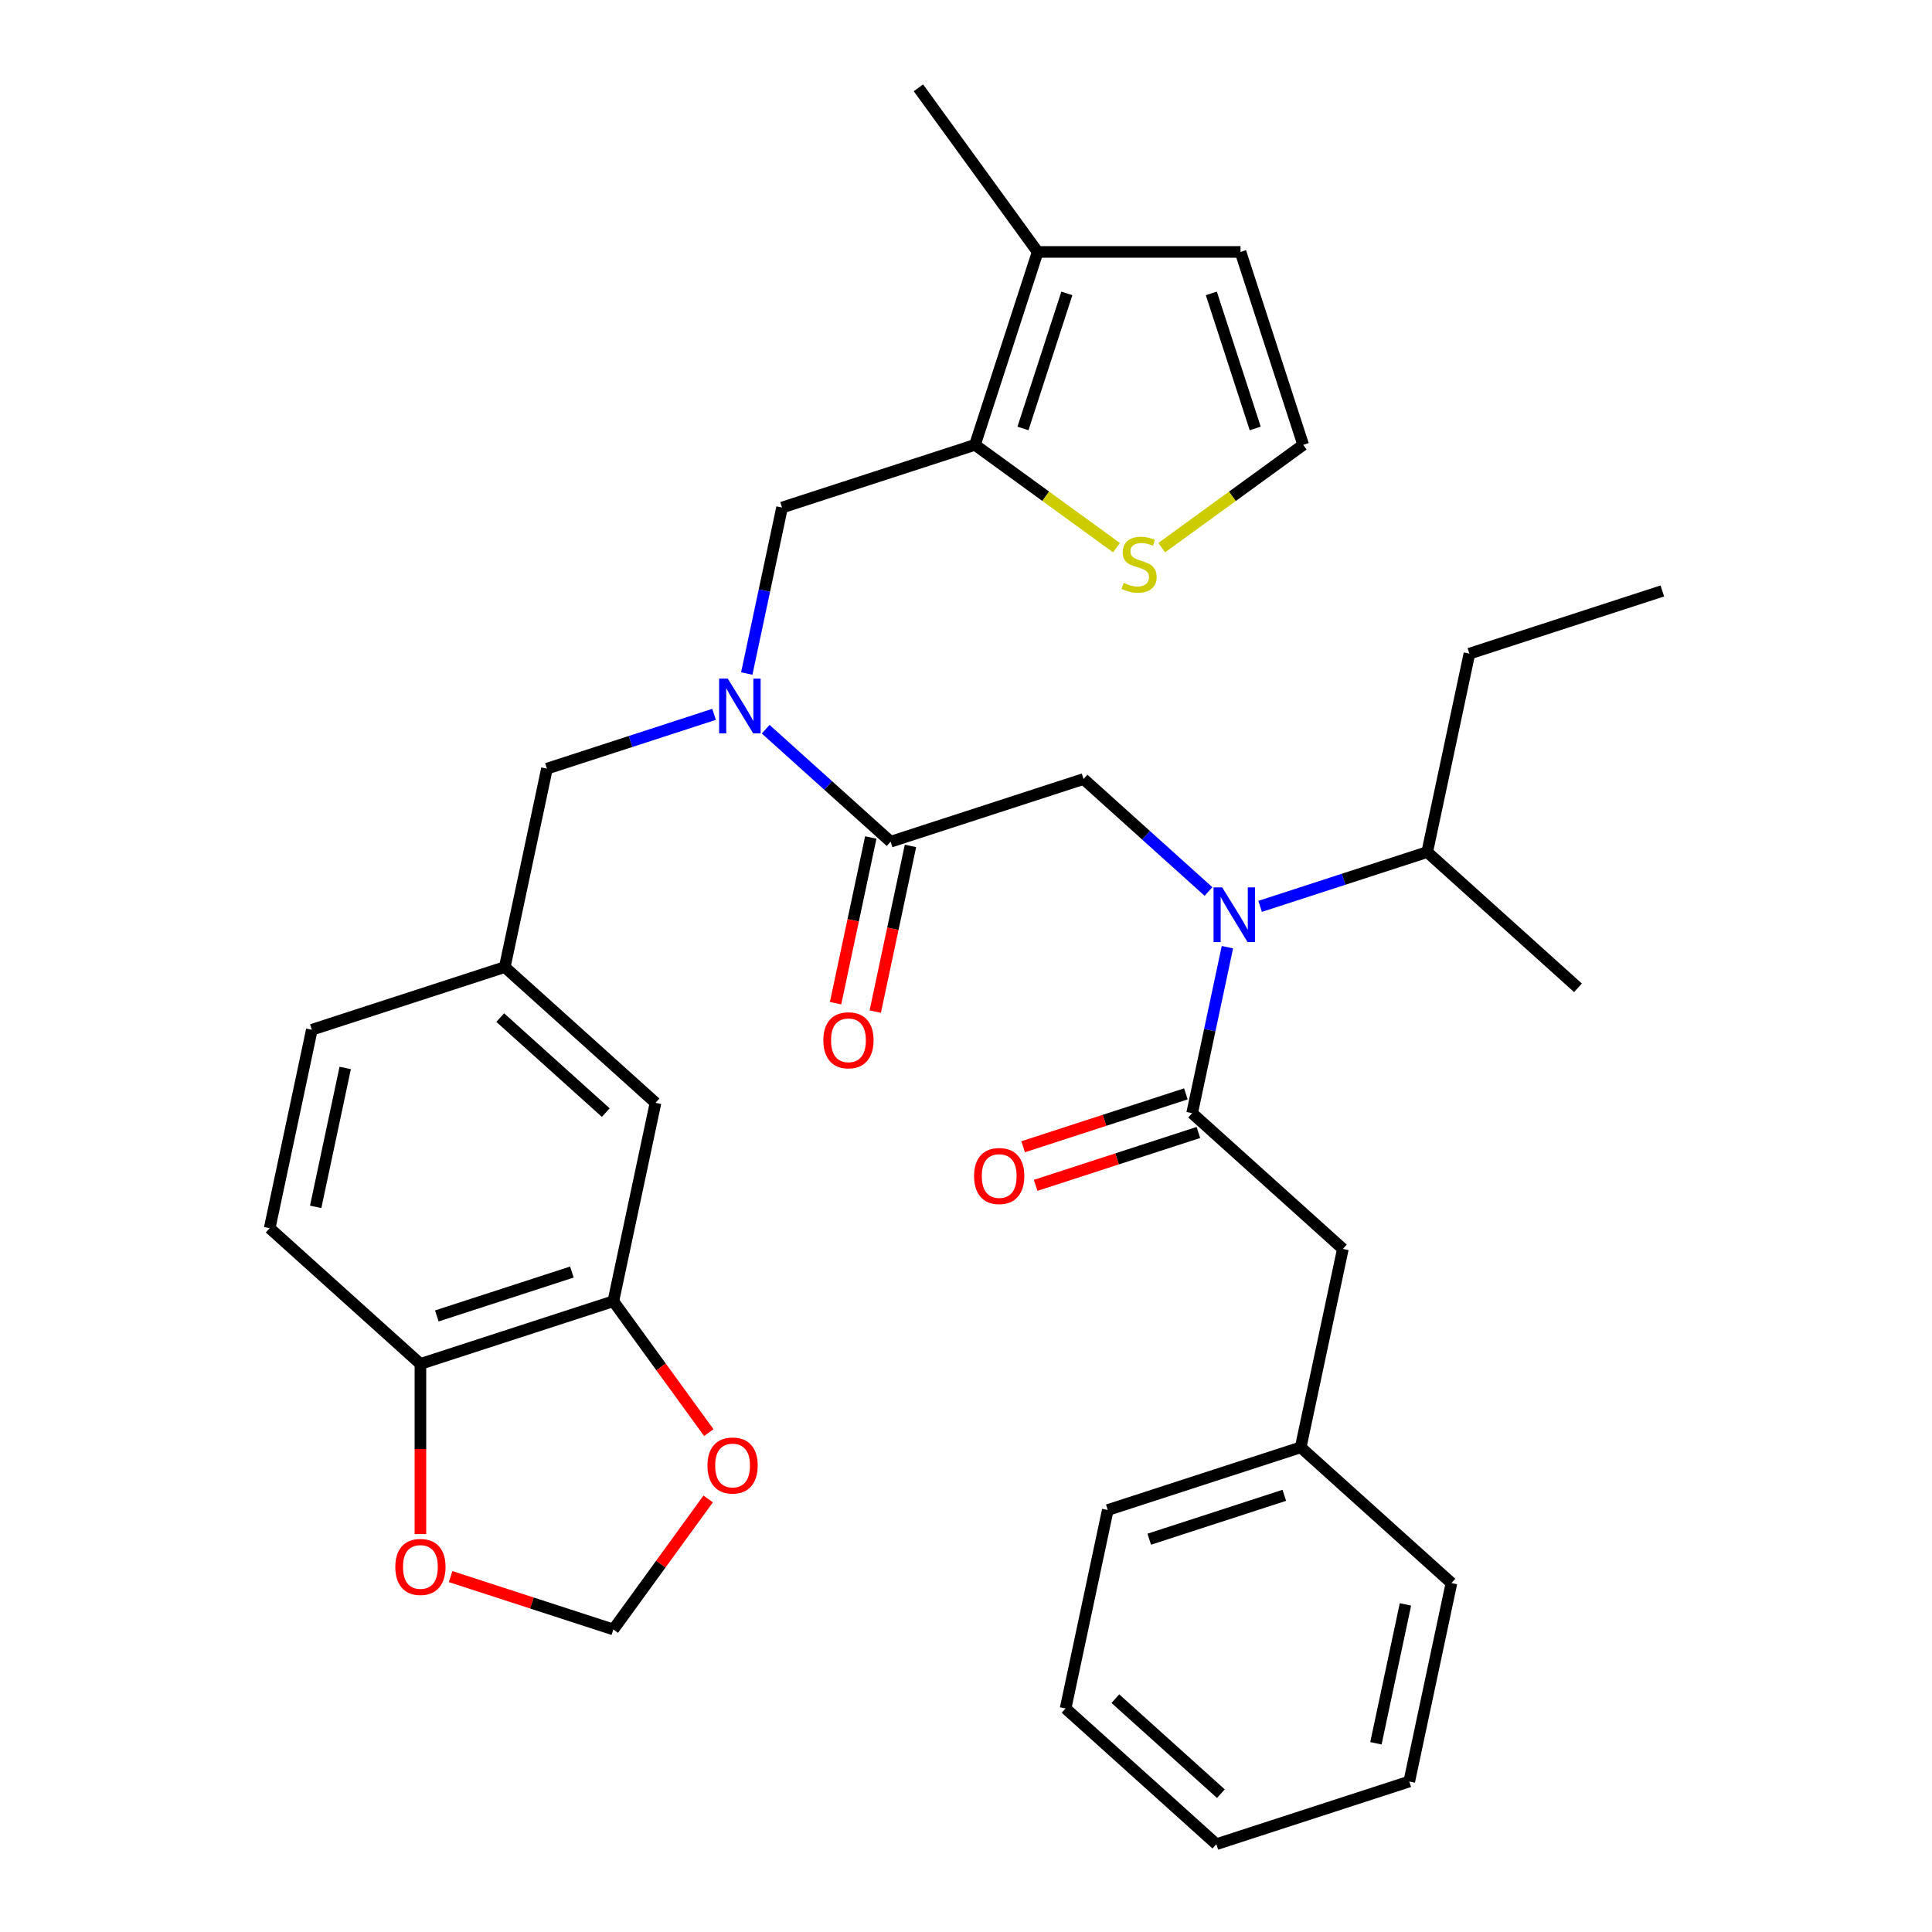 <?xml version='1.0' encoding='iso-8859-1'?>
<svg version='1.1' baseProfile='full'
              xmlns='http://www.w3.org/2000/svg'
                      xmlns:rdkit='http://www.rdkit.org/xml'
                      xmlns:xlink='http://www.w3.org/1999/xlink'
                  xml:space='preserve'
width='1000px' height='1000px' viewBox='0 0 1000 1000'>
<!-- END OF HEADER -->
<rect style='opacity:1.0;fill:#FFFFFF;stroke:none' width='1000' height='1000' x='0' y='0'> </rect>
<path class='bond-0' d='M 695.071,646.436 L 673.241,749.139' style='fill:none;fill-rule:evenodd;stroke:#000000;stroke-width:6px;stroke-linecap:butt;stroke-linejoin:miter;stroke-opacity:1' />
<path class='bond-1' d='M 695.071,646.436 L 617.043,576.179' style='fill:none;fill-rule:evenodd;stroke:#000000;stroke-width:6px;stroke-linecap:butt;stroke-linejoin:miter;stroke-opacity:1' />
<path class='bond-2' d='M 625.508,461.442 L 593.176,432.33' style='fill:none;fill-rule:evenodd;stroke:#0000FF;stroke-width:6px;stroke-linecap:butt;stroke-linejoin:miter;stroke-opacity:1' />
<path class='bond-2' d='M 593.176,432.33 L 560.844,403.218' style='fill:none;fill-rule:evenodd;stroke:#000000;stroke-width:6px;stroke-linecap:butt;stroke-linejoin:miter;stroke-opacity:1' />
<path class='bond-3' d='M 635.305,490.261 L 626.174,533.22' style='fill:none;fill-rule:evenodd;stroke:#0000FF;stroke-width:6px;stroke-linecap:butt;stroke-linejoin:miter;stroke-opacity:1' />
<path class='bond-3' d='M 626.174,533.22 L 617.043,576.179' style='fill:none;fill-rule:evenodd;stroke:#000000;stroke-width:6px;stroke-linecap:butt;stroke-linejoin:miter;stroke-opacity:1' />
<path class='bond-4' d='M 652.238,469.133 L 695.485,455.081' style='fill:none;fill-rule:evenodd;stroke:#0000FF;stroke-width:6px;stroke-linecap:butt;stroke-linejoin:miter;stroke-opacity:1' />
<path class='bond-4' d='M 695.485,455.081 L 738.732,441.03' style='fill:none;fill-rule:evenodd;stroke:#000000;stroke-width:6px;stroke-linecap:butt;stroke-linejoin:miter;stroke-opacity:1' />
<path class='bond-5' d='M 613.798,566.193 L 571.681,579.877' style='fill:none;fill-rule:evenodd;stroke:#000000;stroke-width:6px;stroke-linecap:butt;stroke-linejoin:miter;stroke-opacity:1' />
<path class='bond-5' d='M 571.681,579.877 L 529.564,593.562' style='fill:none;fill-rule:evenodd;stroke:#FF0000;stroke-width:6px;stroke-linecap:butt;stroke-linejoin:miter;stroke-opacity:1' />
<path class='bond-5' d='M 620.287,586.165 L 578.17,599.849' style='fill:none;fill-rule:evenodd;stroke:#000000;stroke-width:6px;stroke-linecap:butt;stroke-linejoin:miter;stroke-opacity:1' />
<path class='bond-5' d='M 578.17,599.849 L 536.054,613.534' style='fill:none;fill-rule:evenodd;stroke:#FF0000;stroke-width:6px;stroke-linecap:butt;stroke-linejoin:miter;stroke-opacity:1' />
<path class='bond-6' d='M 673.241,749.139 L 573.382,781.585' style='fill:none;fill-rule:evenodd;stroke:#000000;stroke-width:6px;stroke-linecap:butt;stroke-linejoin:miter;stroke-opacity:1' />
<path class='bond-6' d='M 664.751,773.978 L 594.85,796.69' style='fill:none;fill-rule:evenodd;stroke:#000000;stroke-width:6px;stroke-linecap:butt;stroke-linejoin:miter;stroke-opacity:1' />
<path class='bond-7' d='M 673.241,749.139 L 751.269,819.396' style='fill:none;fill-rule:evenodd;stroke:#000000;stroke-width:6px;stroke-linecap:butt;stroke-linejoin:miter;stroke-opacity:1' />
<path class='bond-8' d='M 573.382,781.585 L 551.552,884.288' style='fill:none;fill-rule:evenodd;stroke:#000000;stroke-width:6px;stroke-linecap:butt;stroke-linejoin:miter;stroke-opacity:1' />
<path class='bond-9' d='M 738.732,441.03 L 816.76,511.287' style='fill:none;fill-rule:evenodd;stroke:#000000;stroke-width:6px;stroke-linecap:butt;stroke-linejoin:miter;stroke-opacity:1' />
<path class='bond-10' d='M 738.732,441.03 L 760.562,338.326' style='fill:none;fill-rule:evenodd;stroke:#000000;stroke-width:6px;stroke-linecap:butt;stroke-linejoin:miter;stroke-opacity:1' />
<path class='bond-11' d='M 450.715,433.481 L 441.601,476.361' style='fill:none;fill-rule:evenodd;stroke:#000000;stroke-width:6px;stroke-linecap:butt;stroke-linejoin:miter;stroke-opacity:1' />
<path class='bond-11' d='M 441.601,476.361 L 432.487,519.24' style='fill:none;fill-rule:evenodd;stroke:#FF0000;stroke-width:6px;stroke-linecap:butt;stroke-linejoin:miter;stroke-opacity:1' />
<path class='bond-11' d='M 471.256,437.848 L 462.142,480.727' style='fill:none;fill-rule:evenodd;stroke:#000000;stroke-width:6px;stroke-linecap:butt;stroke-linejoin:miter;stroke-opacity:1' />
<path class='bond-11' d='M 462.142,480.727 L 453.028,523.606' style='fill:none;fill-rule:evenodd;stroke:#FF0000;stroke-width:6px;stroke-linecap:butt;stroke-linejoin:miter;stroke-opacity:1' />
<path class='bond-12' d='M 460.986,435.664 L 560.844,403.218' style='fill:none;fill-rule:evenodd;stroke:#000000;stroke-width:6px;stroke-linecap:butt;stroke-linejoin:miter;stroke-opacity:1' />
<path class='bond-13' d='M 460.986,435.664 L 428.654,406.553' style='fill:none;fill-rule:evenodd;stroke:#000000;stroke-width:6px;stroke-linecap:butt;stroke-linejoin:miter;stroke-opacity:1' />
<path class='bond-13' d='M 428.654,406.553 L 396.322,377.441' style='fill:none;fill-rule:evenodd;stroke:#0000FF;stroke-width:6px;stroke-linecap:butt;stroke-linejoin:miter;stroke-opacity:1' />
<path class='bond-14' d='M 404.788,262.704 L 504.646,230.258' style='fill:none;fill-rule:evenodd;stroke:#000000;stroke-width:6px;stroke-linecap:butt;stroke-linejoin:miter;stroke-opacity:1' />
<path class='bond-15' d='M 404.788,262.704 L 395.656,305.663' style='fill:none;fill-rule:evenodd;stroke:#000000;stroke-width:6px;stroke-linecap:butt;stroke-linejoin:miter;stroke-opacity:1' />
<path class='bond-15' d='M 395.656,305.663 L 386.525,348.622' style='fill:none;fill-rule:evenodd;stroke:#0000FF;stroke-width:6px;stroke-linecap:butt;stroke-linejoin:miter;stroke-opacity:1' />
<path class='bond-16' d='M 369.592,369.75 L 326.346,383.802' style='fill:none;fill-rule:evenodd;stroke:#0000FF;stroke-width:6px;stroke-linecap:butt;stroke-linejoin:miter;stroke-opacity:1' />
<path class='bond-16' d='M 326.346,383.802 L 283.099,397.853' style='fill:none;fill-rule:evenodd;stroke:#000000;stroke-width:6px;stroke-linecap:butt;stroke-linejoin:miter;stroke-opacity:1' />
<path class='bond-17' d='M 283.099,397.853 L 261.268,500.557' style='fill:none;fill-rule:evenodd;stroke:#000000;stroke-width:6px;stroke-linecap:butt;stroke-linejoin:miter;stroke-opacity:1' />
<path class='bond-18' d='M 317.467,673.517 L 217.608,705.963' style='fill:none;fill-rule:evenodd;stroke:#000000;stroke-width:6px;stroke-linecap:butt;stroke-linejoin:miter;stroke-opacity:1' />
<path class='bond-18' d='M 295.999,658.412 L 226.098,681.124' style='fill:none;fill-rule:evenodd;stroke:#000000;stroke-width:6px;stroke-linecap:butt;stroke-linejoin:miter;stroke-opacity:1' />
<path class='bond-19' d='M 317.467,673.517 L 342.169,707.517' style='fill:none;fill-rule:evenodd;stroke:#000000;stroke-width:6px;stroke-linecap:butt;stroke-linejoin:miter;stroke-opacity:1' />
<path class='bond-19' d='M 342.169,707.517 L 366.871,741.517' style='fill:none;fill-rule:evenodd;stroke:#FF0000;stroke-width:6px;stroke-linecap:butt;stroke-linejoin:miter;stroke-opacity:1' />
<path class='bond-20' d='M 317.467,673.517 L 339.297,570.814' style='fill:none;fill-rule:evenodd;stroke:#000000;stroke-width:6px;stroke-linecap:butt;stroke-linejoin:miter;stroke-opacity:1' />
<path class='bond-21' d='M 217.608,705.963 L 217.608,749.989' style='fill:none;fill-rule:evenodd;stroke:#000000;stroke-width:6px;stroke-linecap:butt;stroke-linejoin:miter;stroke-opacity:1' />
<path class='bond-21' d='M 217.608,749.989 L 217.608,794.016' style='fill:none;fill-rule:evenodd;stroke:#FF0000;stroke-width:6px;stroke-linecap:butt;stroke-linejoin:miter;stroke-opacity:1' />
<path class='bond-22' d='M 217.608,705.963 L 139.579,635.706' style='fill:none;fill-rule:evenodd;stroke:#000000;stroke-width:6px;stroke-linecap:butt;stroke-linejoin:miter;stroke-opacity:1' />
<path class='bond-23' d='M 504.646,230.258 L 537.092,130.399' style='fill:none;fill-rule:evenodd;stroke:#000000;stroke-width:6px;stroke-linecap:butt;stroke-linejoin:miter;stroke-opacity:1' />
<path class='bond-23' d='M 529.485,221.769 L 552.197,151.867' style='fill:none;fill-rule:evenodd;stroke:#000000;stroke-width:6px;stroke-linecap:butt;stroke-linejoin:miter;stroke-opacity:1' />
<path class='bond-24' d='M 504.646,230.258 L 541.266,256.864' style='fill:none;fill-rule:evenodd;stroke:#000000;stroke-width:6px;stroke-linecap:butt;stroke-linejoin:miter;stroke-opacity:1' />
<path class='bond-24' d='M 541.266,256.864 L 577.886,283.47' style='fill:none;fill-rule:evenodd;stroke:#CCCC00;stroke-width:6px;stroke-linecap:butt;stroke-linejoin:miter;stroke-opacity:1' />
<path class='bond-25' d='M 537.092,130.399 L 642.09,130.399' style='fill:none;fill-rule:evenodd;stroke:#000000;stroke-width:6px;stroke-linecap:butt;stroke-linejoin:miter;stroke-opacity:1' />
<path class='bond-26' d='M 537.092,130.399 L 475.376,45.455' style='fill:none;fill-rule:evenodd;stroke:#000000;stroke-width:6px;stroke-linecap:butt;stroke-linejoin:miter;stroke-opacity:1' />
<path class='bond-27' d='M 601.296,283.47 L 637.916,256.864' style='fill:none;fill-rule:evenodd;stroke:#CCCC00;stroke-width:6px;stroke-linecap:butt;stroke-linejoin:miter;stroke-opacity:1' />
<path class='bond-27' d='M 637.916,256.864 L 674.536,230.258' style='fill:none;fill-rule:evenodd;stroke:#000000;stroke-width:6px;stroke-linecap:butt;stroke-linejoin:miter;stroke-opacity:1' />
<path class='bond-28' d='M 674.536,230.258 L 642.09,130.399' style='fill:none;fill-rule:evenodd;stroke:#000000;stroke-width:6px;stroke-linecap:butt;stroke-linejoin:miter;stroke-opacity:1' />
<path class='bond-28' d='M 649.697,221.769 L 626.985,151.867' style='fill:none;fill-rule:evenodd;stroke:#000000;stroke-width:6px;stroke-linecap:butt;stroke-linejoin:miter;stroke-opacity:1' />
<path class='bond-29' d='M 366.552,775.847 L 342.009,809.627' style='fill:none;fill-rule:evenodd;stroke:#FF0000;stroke-width:6px;stroke-linecap:butt;stroke-linejoin:miter;stroke-opacity:1' />
<path class='bond-29' d='M 342.009,809.627 L 317.467,843.407' style='fill:none;fill-rule:evenodd;stroke:#000000;stroke-width:6px;stroke-linecap:butt;stroke-linejoin:miter;stroke-opacity:1' />
<path class='bond-30' d='M 233.233,816.037 L 275.35,829.722' style='fill:none;fill-rule:evenodd;stroke:#FF0000;stroke-width:6px;stroke-linecap:butt;stroke-linejoin:miter;stroke-opacity:1' />
<path class='bond-30' d='M 275.35,829.722 L 317.467,843.407' style='fill:none;fill-rule:evenodd;stroke:#000000;stroke-width:6px;stroke-linecap:butt;stroke-linejoin:miter;stroke-opacity:1' />
<path class='bond-31' d='M 339.297,570.814 L 261.268,500.557' style='fill:none;fill-rule:evenodd;stroke:#000000;stroke-width:6px;stroke-linecap:butt;stroke-linejoin:miter;stroke-opacity:1' />
<path class='bond-31' d='M 313.541,575.881 L 258.921,526.701' style='fill:none;fill-rule:evenodd;stroke:#000000;stroke-width:6px;stroke-linecap:butt;stroke-linejoin:miter;stroke-opacity:1' />
<path class='bond-32' d='M 139.579,635.706 L 161.41,533.003' style='fill:none;fill-rule:evenodd;stroke:#000000;stroke-width:6px;stroke-linecap:butt;stroke-linejoin:miter;stroke-opacity:1' />
<path class='bond-32' d='M 163.395,624.666 L 178.676,552.774' style='fill:none;fill-rule:evenodd;stroke:#000000;stroke-width:6px;stroke-linecap:butt;stroke-linejoin:miter;stroke-opacity:1' />
<path class='bond-33' d='M 261.268,500.557 L 161.41,533.003' style='fill:none;fill-rule:evenodd;stroke:#000000;stroke-width:6px;stroke-linecap:butt;stroke-linejoin:miter;stroke-opacity:1' />
<path class='bond-34' d='M 760.562,338.326 L 860.421,305.88' style='fill:none;fill-rule:evenodd;stroke:#000000;stroke-width:6px;stroke-linecap:butt;stroke-linejoin:miter;stroke-opacity:1' />
<path class='bond-35' d='M 751.269,819.396 L 729.439,922.099' style='fill:none;fill-rule:evenodd;stroke:#000000;stroke-width:6px;stroke-linecap:butt;stroke-linejoin:miter;stroke-opacity:1' />
<path class='bond-35' d='M 727.454,830.436 L 712.173,902.328' style='fill:none;fill-rule:evenodd;stroke:#000000;stroke-width:6px;stroke-linecap:butt;stroke-linejoin:miter;stroke-opacity:1' />
<path class='bond-36' d='M 551.552,884.288 L 629.58,954.545' style='fill:none;fill-rule:evenodd;stroke:#000000;stroke-width:6px;stroke-linecap:butt;stroke-linejoin:miter;stroke-opacity:1' />
<path class='bond-36' d='M 577.308,879.221 L 631.928,928.401' style='fill:none;fill-rule:evenodd;stroke:#000000;stroke-width:6px;stroke-linecap:butt;stroke-linejoin:miter;stroke-opacity:1' />
<path class='bond-37' d='M 729.439,922.099 L 629.58,954.545' style='fill:none;fill-rule:evenodd;stroke:#000000;stroke-width:6px;stroke-linecap:butt;stroke-linejoin:miter;stroke-opacity:1' />
<path  class='atom-1' d='M 632.613 459.316
L 641.893 474.316
Q 642.813 475.796, 644.293 478.476
Q 645.773 481.156, 645.853 481.316
L 645.853 459.316
L 649.613 459.316
L 649.613 487.636
L 645.733 487.636
L 635.773 471.236
Q 634.613 469.316, 633.373 467.116
Q 632.173 464.916, 631.813 464.236
L 631.813 487.636
L 628.133 487.636
L 628.133 459.316
L 632.613 459.316
' fill='#0000FF'/>
<path  class='atom-3' d='M 504.184 608.705
Q 504.184 601.905, 507.544 598.105
Q 510.904 594.305, 517.184 594.305
Q 523.464 594.305, 526.824 598.105
Q 530.184 601.905, 530.184 608.705
Q 530.184 615.585, 526.784 619.505
Q 523.384 623.385, 517.184 623.385
Q 510.944 623.385, 507.544 619.505
Q 504.184 615.625, 504.184 608.705
M 517.184 620.185
Q 521.504 620.185, 523.824 617.305
Q 526.184 614.385, 526.184 608.705
Q 526.184 603.145, 523.824 600.345
Q 521.504 597.505, 517.184 597.505
Q 512.864 597.505, 510.504 600.305
Q 508.184 603.105, 508.184 608.705
Q 508.184 614.425, 510.504 617.305
Q 512.864 620.185, 517.184 620.185
' fill='#FF0000'/>
<path  class='atom-8' d='M 426.156 538.448
Q 426.156 531.648, 429.516 527.848
Q 432.876 524.048, 439.156 524.048
Q 445.436 524.048, 448.796 527.848
Q 452.156 531.648, 452.156 538.448
Q 452.156 545.328, 448.756 549.248
Q 445.356 553.128, 439.156 553.128
Q 432.916 553.128, 429.516 549.248
Q 426.156 545.368, 426.156 538.448
M 439.156 549.928
Q 443.476 549.928, 445.796 547.048
Q 448.156 544.128, 448.156 538.448
Q 448.156 532.888, 445.796 530.088
Q 443.476 527.248, 439.156 527.248
Q 434.836 527.248, 432.476 530.048
Q 430.156 532.848, 430.156 538.448
Q 430.156 544.168, 432.476 547.048
Q 434.836 549.928, 439.156 549.928
' fill='#FF0000'/>
<path  class='atom-12' d='M 376.697 351.247
L 385.977 366.247
Q 386.897 367.727, 388.377 370.407
Q 389.857 373.087, 389.937 373.247
L 389.937 351.247
L 393.697 351.247
L 393.697 379.567
L 389.817 379.567
L 379.857 363.167
Q 378.697 361.247, 377.457 359.047
Q 376.257 356.847, 375.897 356.167
L 375.897 379.567
L 372.217 379.567
L 372.217 351.247
L 376.697 351.247
' fill='#0000FF'/>
<path  class='atom-18' d='M 581.591 301.694
Q 581.911 301.814, 583.231 302.374
Q 584.551 302.934, 585.991 303.294
Q 587.471 303.614, 588.911 303.614
Q 591.591 303.614, 593.151 302.334
Q 594.711 301.014, 594.711 298.734
Q 594.711 297.174, 593.911 296.214
Q 593.151 295.254, 591.951 294.734
Q 590.751 294.214, 588.751 293.614
Q 586.231 292.854, 584.711 292.134
Q 583.231 291.414, 582.151 289.894
Q 581.111 288.374, 581.111 285.814
Q 581.111 282.254, 583.511 280.054
Q 585.951 277.854, 590.751 277.854
Q 594.031 277.854, 597.751 279.414
L 596.831 282.494
Q 593.431 281.094, 590.871 281.094
Q 588.111 281.094, 586.591 282.254
Q 585.071 283.374, 585.111 285.334
Q 585.111 286.854, 585.871 287.774
Q 586.671 288.694, 587.791 289.214
Q 588.951 289.734, 590.871 290.334
Q 593.431 291.134, 594.951 291.934
Q 596.471 292.734, 597.551 294.374
Q 598.671 295.974, 598.671 298.734
Q 598.671 302.654, 596.031 304.774
Q 593.431 306.854, 589.071 306.854
Q 586.551 306.854, 584.631 306.294
Q 582.751 305.774, 580.511 304.854
L 581.591 301.694
' fill='#CCCC00'/>
<path  class='atom-22' d='M 366.183 758.542
Q 366.183 751.742, 369.543 747.942
Q 372.903 744.142, 379.183 744.142
Q 385.463 744.142, 388.823 747.942
Q 392.183 751.742, 392.183 758.542
Q 392.183 765.422, 388.783 769.342
Q 385.383 773.222, 379.183 773.222
Q 372.943 773.222, 369.543 769.342
Q 366.183 765.462, 366.183 758.542
M 379.183 770.022
Q 383.503 770.022, 385.823 767.142
Q 388.183 764.222, 388.183 758.542
Q 388.183 752.982, 385.823 750.182
Q 383.503 747.342, 379.183 747.342
Q 374.863 747.342, 372.503 750.142
Q 370.183 752.942, 370.183 758.542
Q 370.183 764.262, 372.503 767.142
Q 374.863 770.022, 379.183 770.022
' fill='#FF0000'/>
<path  class='atom-23' d='M 204.608 811.041
Q 204.608 804.241, 207.968 800.441
Q 211.328 796.641, 217.608 796.641
Q 223.888 796.641, 227.248 800.441
Q 230.608 804.241, 230.608 811.041
Q 230.608 817.921, 227.208 821.841
Q 223.808 825.721, 217.608 825.721
Q 211.368 825.721, 207.968 821.841
Q 204.608 817.961, 204.608 811.041
M 217.608 822.521
Q 221.928 822.521, 224.248 819.641
Q 226.608 816.721, 226.608 811.041
Q 226.608 805.481, 224.248 802.681
Q 221.928 799.841, 217.608 799.841
Q 213.288 799.841, 210.928 802.641
Q 208.608 805.441, 208.608 811.041
Q 208.608 816.761, 210.928 819.641
Q 213.288 822.521, 217.608 822.521
' fill='#FF0000'/>
</svg>
